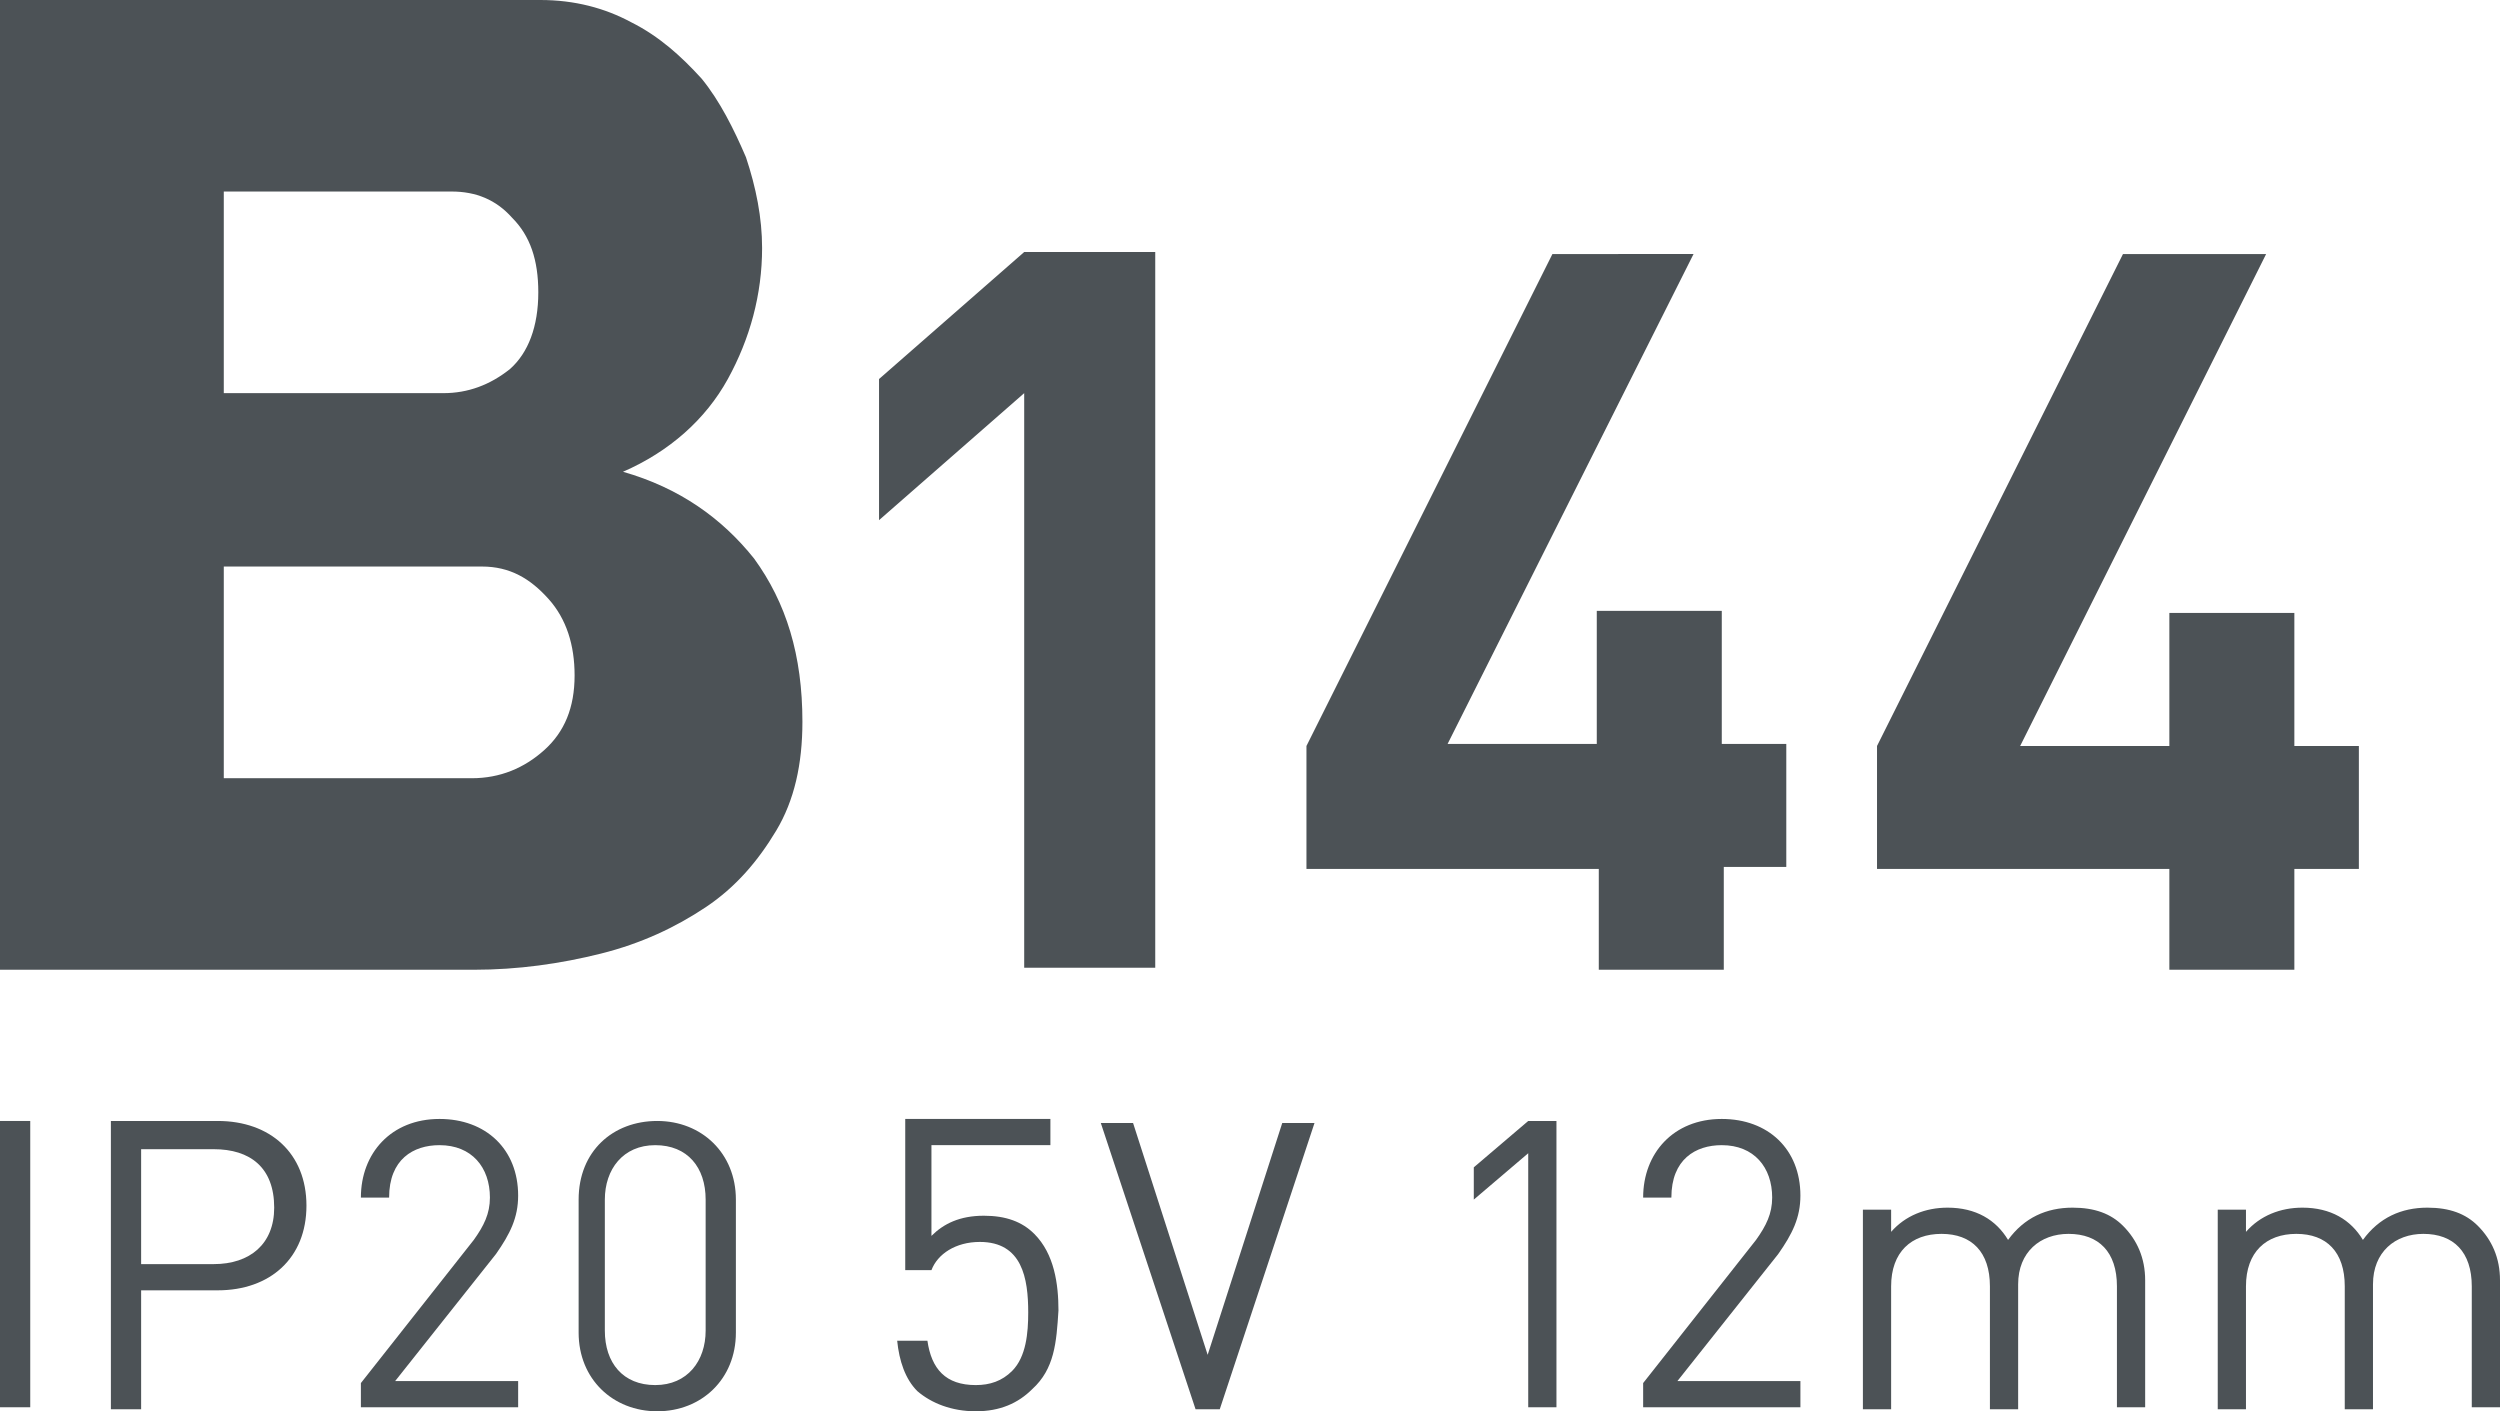 <?xml version="1.0" encoding="utf-8"?>
<!-- Generator: Adobe Illustrator 25.4.1, SVG Export Plug-In . SVG Version: 6.00 Build 0)  -->
<svg version="1.1" id="Слой_1" xmlns="http://www.w3.org/2000/svg" xmlns:xlink="http://www.w3.org/1999/xlink" x="0px" y="0px"
	 viewBox="0 0 124 70" style="enable-background:new 0 0 124 70;" xml:space="preserve">
<style type="text/css">
	.st0{fill:none;stroke:#43525A;stroke-width:0.75;stroke-linecap:round;stroke-linejoin:round;stroke-miterlimit:10;}
	.st1{fill:#4C5256;}
	.st2{fill:#FF0019;}
	.st3{fill:none;stroke:#404041;stroke-width:0.75;stroke-miterlimit:22.926;}
	.st4{clip-path:url(#SVGID_00000074408097325984968550000012833348860186048936_);}
	.st5{fill:#FFFFFF;}
	.st6{clip-path:url(#SVGID_00000036232411017660571110000012514840463343500938_);}
	.st7{clip-path:url(#SVGID_00000171710592041216134020000003627244921942059960_);}
	.st8{clip-path:url(#SVGID_00000088119465484352122530000005091339429742019496_);}
	.st9{fill:none;}
	.st10{fill:none;stroke:#3C3C3B;stroke-width:0.444;stroke-linecap:round;stroke-linejoin:round;stroke-miterlimit:22.926;}
	.st11{clip-path:url(#SVGID_00000176019011668977628290000000492071248646603956_);}
	.st12{enable-background:new    ;}
</style>
<rect x="0.2" class="st9" width="155.6" height="70"/>
<g>
	<path class="st1" d="M39.8,35.8c0,2.1-0.4,3.9-1.3,5.4c-0.9,1.5-2,2.8-3.5,3.8c-1.5,1-3.2,1.8-5.2,2.3c-2,0.5-4.1,0.8-6.3,0.8H0V0
		h26.8c1.7,0,3.2,0.4,4.5,1.1c1.4,0.7,2.5,1.7,3.5,2.8C35.7,5,36.4,6.4,37,7.8c0.5,1.5,0.8,3,0.8,4.5c0,2.3-0.6,4.5-1.7,6.5
		s-2.9,3.6-5.2,4.6c2.8,0.8,4.9,2.3,6.5,4.3C39,29.9,39.8,32.5,39.8,35.8z M11.1,9.5v10H22c1.2,0,2.3-0.4,3.3-1.2
		c0.9-0.8,1.4-2.1,1.4-3.8c0-1.6-0.4-2.8-1.3-3.7c-0.8-0.9-1.8-1.3-3-1.3H11.1z M28.5,33.5c0-1.5-0.4-2.8-1.3-3.8
		c-0.9-1-1.9-1.6-3.3-1.6H11.1v10.5h12.3c1.4,0,2.6-0.5,3.6-1.4C28,36.3,28.5,35.1,28.5,33.5z"/>
	<path class="st1" d="M50.8,48.1V19.5l-7.2,6.3v-7l7.2-6.3h6.5v35.5H50.8z"/>
	<path class="st1" d="M85.5,43.1v5h-6.2v-5H64.8v-6.1l12.2-24.4H84L71.8,36.9h7.4v-6.6h6.2v6.6h3.2v6.1H85.5z"/>
	<path class="st1" d="M113.8,43.1v5h-6.2v-5H93.1v-6.1l12.2-24.4h7.1l-12.2,24.4h7.4v-6.6h6.2v6.6h3.2v6.1H113.8z"/>
	<path class="st1" d="M0,69.9V55.6h1.5v14.2H0z"/>
	<path class="st1" d="M10.8,64H7v5.9H5.5V55.6h5.3c2.6,0,4.4,1.6,4.4,4.2S13.4,64,10.8,64z M10.6,57H7v5.7h3.6c1.8,0,3-1,3-2.8
		C13.6,57.9,12.4,57,10.6,57z"/>
	<path class="st1" d="M17.9,69.9v-1.3l5.6-7.1c0.5-0.7,0.8-1.3,0.8-2.1c0-1.5-0.9-2.6-2.5-2.6c-1.3,0-2.5,0.7-2.5,2.6h-1.4
		c0-2.2,1.5-3.9,3.9-3.9c2.3,0,3.9,1.5,3.9,3.8c0,1.1-0.4,1.9-1.1,2.9l-5,6.3h6.1v1.3H17.9z"/>
	<path class="st1" d="M32.6,70c-2.2,0-3.9-1.6-3.9-3.9v-6.6c0-2.4,1.7-3.9,3.9-3.9c2.2,0,3.9,1.6,3.9,3.9v6.6
		C36.5,68.4,34.8,70,32.6,70z M35,59.5c0-1.6-0.9-2.7-2.5-2.7c-1.6,0-2.5,1.2-2.5,2.7V66c0,1.6,0.9,2.7,2.5,2.7
		c1.6,0,2.5-1.2,2.5-2.7V59.5z"/>
	<path class="st1" d="M51.2,68.9c-0.7,0.7-1.6,1.1-2.8,1.1c-1.2,0-2.2-0.4-2.9-1c-0.6-0.6-0.9-1.5-1-2.5H46c0.2,1.4,0.9,2.2,2.4,2.2
		c0.7,0,1.3-0.2,1.8-0.7c0.7-0.7,0.8-1.9,0.8-2.9c0-1.7-0.3-3.5-2.4-3.5c-1.2,0-2.1,0.6-2.4,1.4h-1.3v-7.5h7.2v1.3h-5.9v4.5
		c0.6-0.6,1.4-1,2.6-1c1.1,0,1.9,0.3,2.5,0.9c1,1,1.2,2.5,1.2,3.8C52.4,66.6,52.3,67.9,51.2,68.9z"/>
	<path class="st1" d="M60.5,69.9h-1.2l-4.7-14.2h1.6l3.7,11.5l3.7-11.5h1.6L60.5,69.9z"/>
	<path class="st1" d="M75.8,69.9V57.2l-2.7,2.3v-1.6l2.7-2.3h1.4v14.2H75.8z"/>
	<path class="st1" d="M81.5,69.9v-1.3l5.6-7.1c0.5-0.7,0.8-1.3,0.8-2.1c0-1.5-0.9-2.6-2.5-2.6c-1.3,0-2.5,0.7-2.5,2.6h-1.4
		c0-2.2,1.5-3.9,3.9-3.9c2.3,0,3.9,1.5,3.9,3.8c0,1.1-0.4,1.9-1.1,2.9l-5,6.3h6.1v1.3H81.5z"/>
	<path class="st1" d="M105,69.9v-6.1c0-1.7-0.9-2.6-2.4-2.6c-1.4,0-2.5,0.9-2.5,2.5v6.2h-1.4v-6.1c0-1.7-0.9-2.6-2.4-2.6
		s-2.5,0.9-2.5,2.6v6.1h-1.4V60h1.4v1.1c0.7-0.8,1.7-1.2,2.8-1.2c1.4,0,2.4,0.6,3,1.6c0.8-1.1,1.9-1.6,3.2-1.6
		c1.1,0,1.9,0.3,2.5,0.9c0.7,0.7,1.1,1.6,1.1,2.7v6.3H105z"/>
	<path class="st1" d="M122.6,69.9v-6.1c0-1.7-0.9-2.6-2.4-2.6c-1.4,0-2.5,0.9-2.5,2.5v6.2h-1.4v-6.1c0-1.7-0.9-2.6-2.4-2.6
		s-2.5,0.9-2.5,2.6v6.1H110V60h1.4v1.1c0.7-0.8,1.7-1.2,2.8-1.2c1.4,0,2.4,0.6,3,1.6c0.8-1.1,1.9-1.6,3.2-1.6c1.1,0,1.9,0.3,2.5,0.9
		c0.7,0.7,1.1,1.6,1.1,2.7v6.3H122.6z"/>
</g>
</svg>
